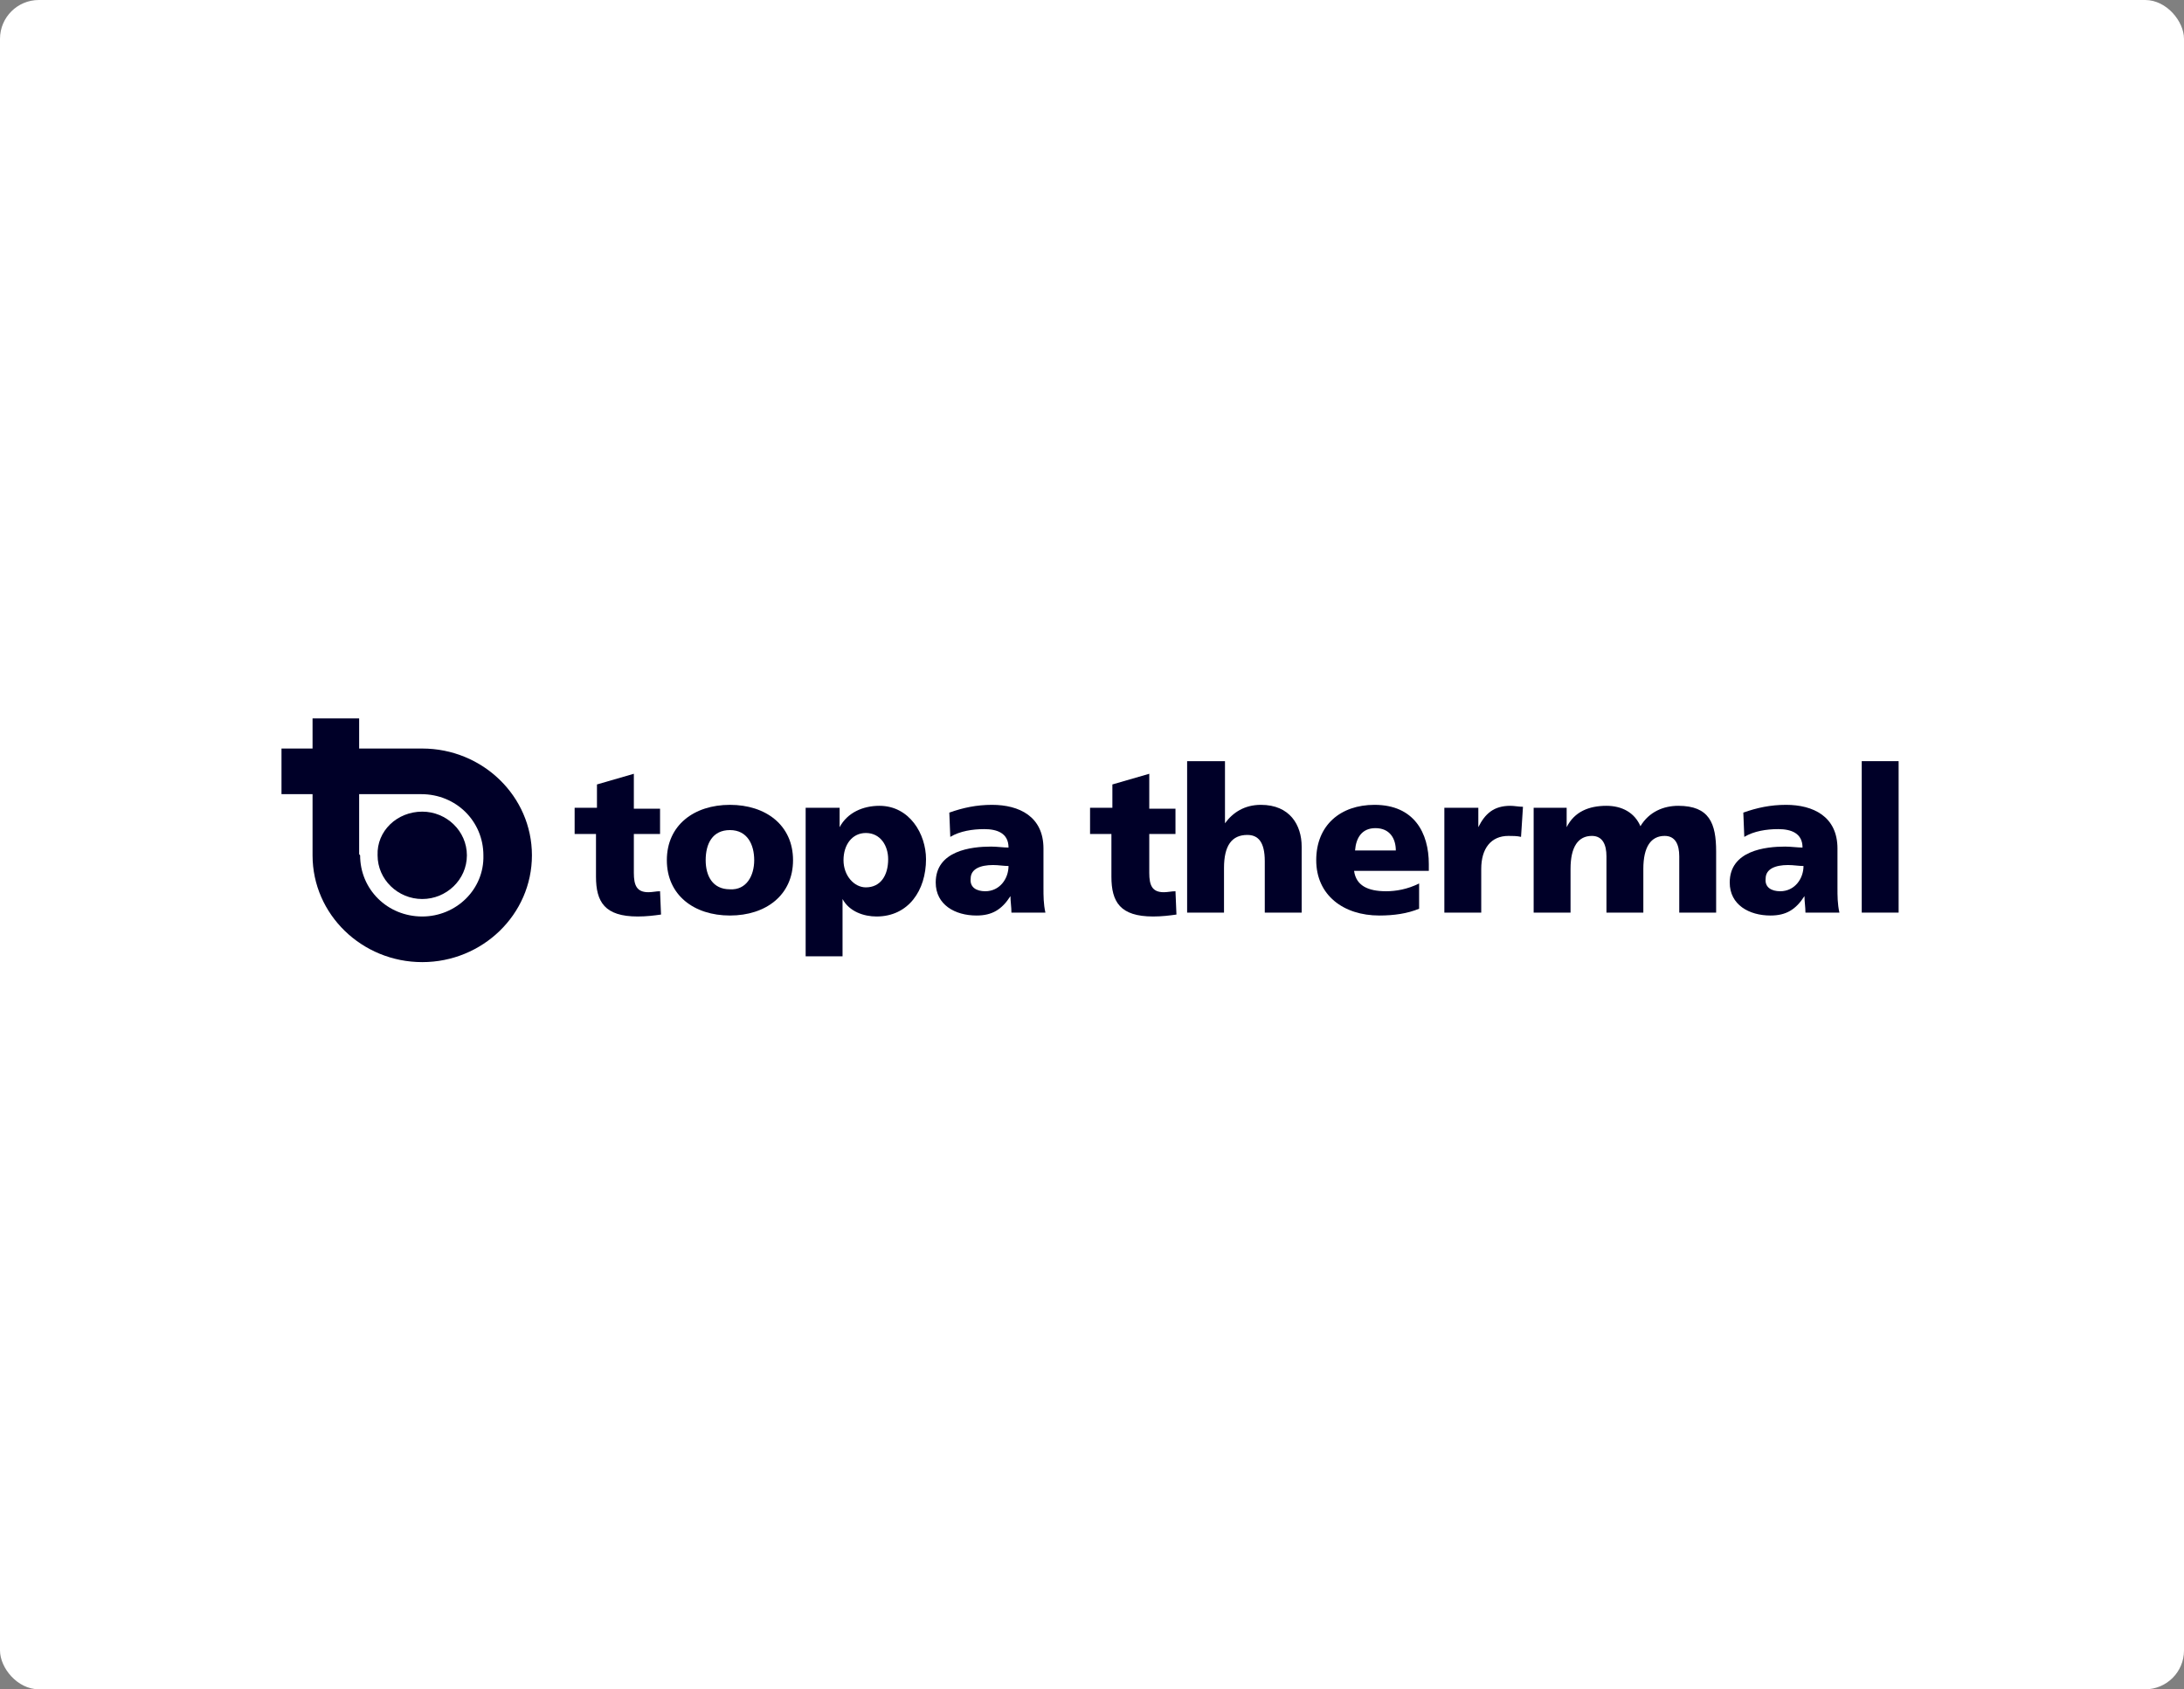 <svg xmlns="http://www.w3.org/2000/svg" width="225" height="174" viewBox="0 0 225 174" fill="none"><rect x="0" y="0" width="225" height="174" fill="#808080" stroke="none"/><rect width="225" height="174" rx="4" fill="white"></rect><g clip-path="url(#clip0_333_2)"><path d="M43.5 94.4C39.9 94.4 37.1 91.6 37.1 88.1C37 88 37 88 37 87.9V81.8H43.3H43.4C47 81.8 49.8 84.6 49.8 88.1C49.9 91.6 47 94.4 43.5 94.4ZM43.5 77.1C43.4 77.1 43.4 77.1 43.5 77.1H37V74H32.2V77.1H29V81.8H32.2V88V88.1C32.2 94.2 37.3 99.1 43.5 99.1C49.7 99.1 54.8 94.2 54.8 88.1C54.8 82 49.7 77.1 43.5 77.1Z" fill="#000028"></path><path d="M43.5 83.6C46 83.6 48.1 85.6 48.1 88.1C48.1 90.6 46 92.6 43.5 92.6C41 92.6 38.9 90.6 38.9 88.1C38.8 85.6 40.9 83.6 43.5 83.6Z" fill="#000028"></path><path d="M59.2 83.2H61.5V80.8L65.3 79.7V83.3H68V85.9H65.3V89.9C65.3 91.2 65.6 91.9 66.8 91.9C67.2 91.9 67.6 91.8 68 91.8L68.1 94.2C67.4 94.3 66.6 94.4 65.7 94.4C62.3 94.4 61.4 92.9 61.4 90.3V85.9H59.2V83.2Z" fill="#000028"></path><path d="M77.7 88.6C77.7 87 77 85.5 75.2 85.5C73.4 85.5 72.7 86.9 72.7 88.6C72.7 90.2 73.4 91.6 75.2 91.6C76.9 91.7 77.7 90.2 77.7 88.6ZM68.7 88.6C68.7 85 71.5 82.9 75.2 82.9C78.9 82.9 81.7 85 81.7 88.6C81.7 92.2 78.9 94.3 75.2 94.3C71.5 94.3 68.7 92.2 68.7 88.6Z" fill="#000028"></path><path d="M89.2 85.8C87.8 85.8 86.9 87 86.9 88.6C86.9 90.2 88 91.4 89.2 91.4C90.7 91.4 91.5 90.2 91.5 88.5C91.5 87.1 90.7 85.8 89.2 85.8ZM83 83.2H86.5V85.2C87.3 83.7 88.9 83 90.6 83C93.7 83 95.4 85.9 95.4 88.5C95.4 91.7 93.6 94.4 90.3 94.4C89 94.4 87.5 93.9 86.8 92.6V98.5H83V83.2Z" fill="#000028"></path><path d="M101.5 91.8C103 91.8 103.9 90.5 103.9 89.2C103.4 89.2 102.9 89.1 102.3 89.1C101 89.1 100 89.5 100 90.5C99.9 91.4 100.6 91.8 101.5 91.8ZM104.2 94C104.2 93.4 104.1 92.9 104.1 92.3C103.2 93.7 102.2 94.3 100.6 94.3C98.4 94.3 96.4 93.2 96.4 90.9C96.4 87.6 100.1 87.2 102.1 87.2C102.7 87.2 103.4 87.3 103.9 87.3C103.9 85.8 102.7 85.4 101.4 85.4C100.2 85.4 98.9 85.6 97.9 86.2L97.8 83.7C99.2 83.2 100.6 82.9 102.2 82.9C105 82.9 107.5 84.1 107.5 87.4V91.4C107.5 92.3 107.5 93.1 107.7 94H104.2Z" fill="#000028"></path><path d="M112.3 83.2H114.6V80.8L118.4 79.7V83.3H121.1V85.9H118.4V89.9C118.4 91.2 118.7 91.9 119.9 91.9C120.3 91.9 120.7 91.8 121.1 91.8L121.2 94.2C120.5 94.3 119.7 94.4 118.8 94.4C115.4 94.4 114.5 92.9 114.5 90.3V85.9H112.3V83.2Z" fill="#000028"></path><path d="M122.4 78.4H126.2V84.8C127 83.7 128.2 82.9 129.9 82.9C132.9 82.9 134.1 85 134.1 87.2V94H130.3V88.7C130.3 86.7 129.6 86 128.5 86C126.9 86 126.1 87.1 126.1 89.4V94H122.3V78.4H122.4Z" fill="#000028"></path><path d="M143.8 87.6C143.8 86.4 143.2 85.3 141.7 85.3C140.3 85.3 139.7 86.3 139.6 87.6H143.8ZM139.5 89.7C139.7 91.2 140.9 91.8 142.8 91.8C143.8 91.8 145 91.6 146.2 91V93.6C145 94.1 143.6 94.3 142.1 94.3C138.4 94.3 135.6 92.2 135.6 88.6C135.6 85 138.1 82.9 141.6 82.9C145.7 82.9 147.2 85.8 147.2 89V89.7H139.5Z" fill="#000028"></path><path d="M156.7 86.2C156.3 86.1 155.8 86.1 155.4 86.1C153.6 86.1 152.6 87.4 152.6 89.5V94H148.8V83.2H152.3V85.2C153 83.8 153.9 83 155.6 83C156 83 156.5 83.1 156.9 83.1L156.7 86.2Z" fill="#000028"></path><path d="M157.9 83.2H161.4V85.2C162.2 83.6 163.7 83 165.5 83C167.1 83 168.4 83.7 169 85.1C169.9 83.6 171.4 83 172.9 83C176.1 83 176.8 84.8 176.8 87.7V94H173V88.2C173 87 172.6 86.1 171.5 86.1C170.1 86.1 169.3 87.2 169.3 89.5V94H165.5V88.2C165.5 87 165.1 86.1 164 86.1C162.6 86.1 161.8 87.2 161.8 89.5V94H158V83.2H157.9Z" fill="#000028"></path><path d="M183.4 91.8C184.9 91.8 185.8 90.5 185.8 89.2C185.3 89.2 184.8 89.1 184.2 89.1C182.9 89.1 181.9 89.5 181.9 90.5C181.8 91.4 182.5 91.8 183.4 91.8ZM186 94C186 93.4 185.9 92.9 185.9 92.3C185 93.7 184 94.3 182.4 94.3C180.2 94.3 178.2 93.2 178.2 90.9C178.2 87.6 181.9 87.2 183.9 87.2C184.5 87.2 185.2 87.3 185.7 87.3C185.7 85.8 184.5 85.4 183.2 85.4C182 85.4 180.7 85.6 179.7 86.2L179.6 83.7C181 83.2 182.4 82.9 184 82.9C186.8 82.9 189.3 84.1 189.3 87.4V91.4C189.3 92.3 189.3 93.1 189.5 94H186Z" fill="#000028"></path><path d="M195.6 78.4H191.8V94H195.6V78.4Z" fill="#000028"></path></g><defs><clipPath id="clip0_333_2"><rect width="166.7" height="25.2" fill="white" transform="translate(29 74)"></rect></clipPath></defs></svg>